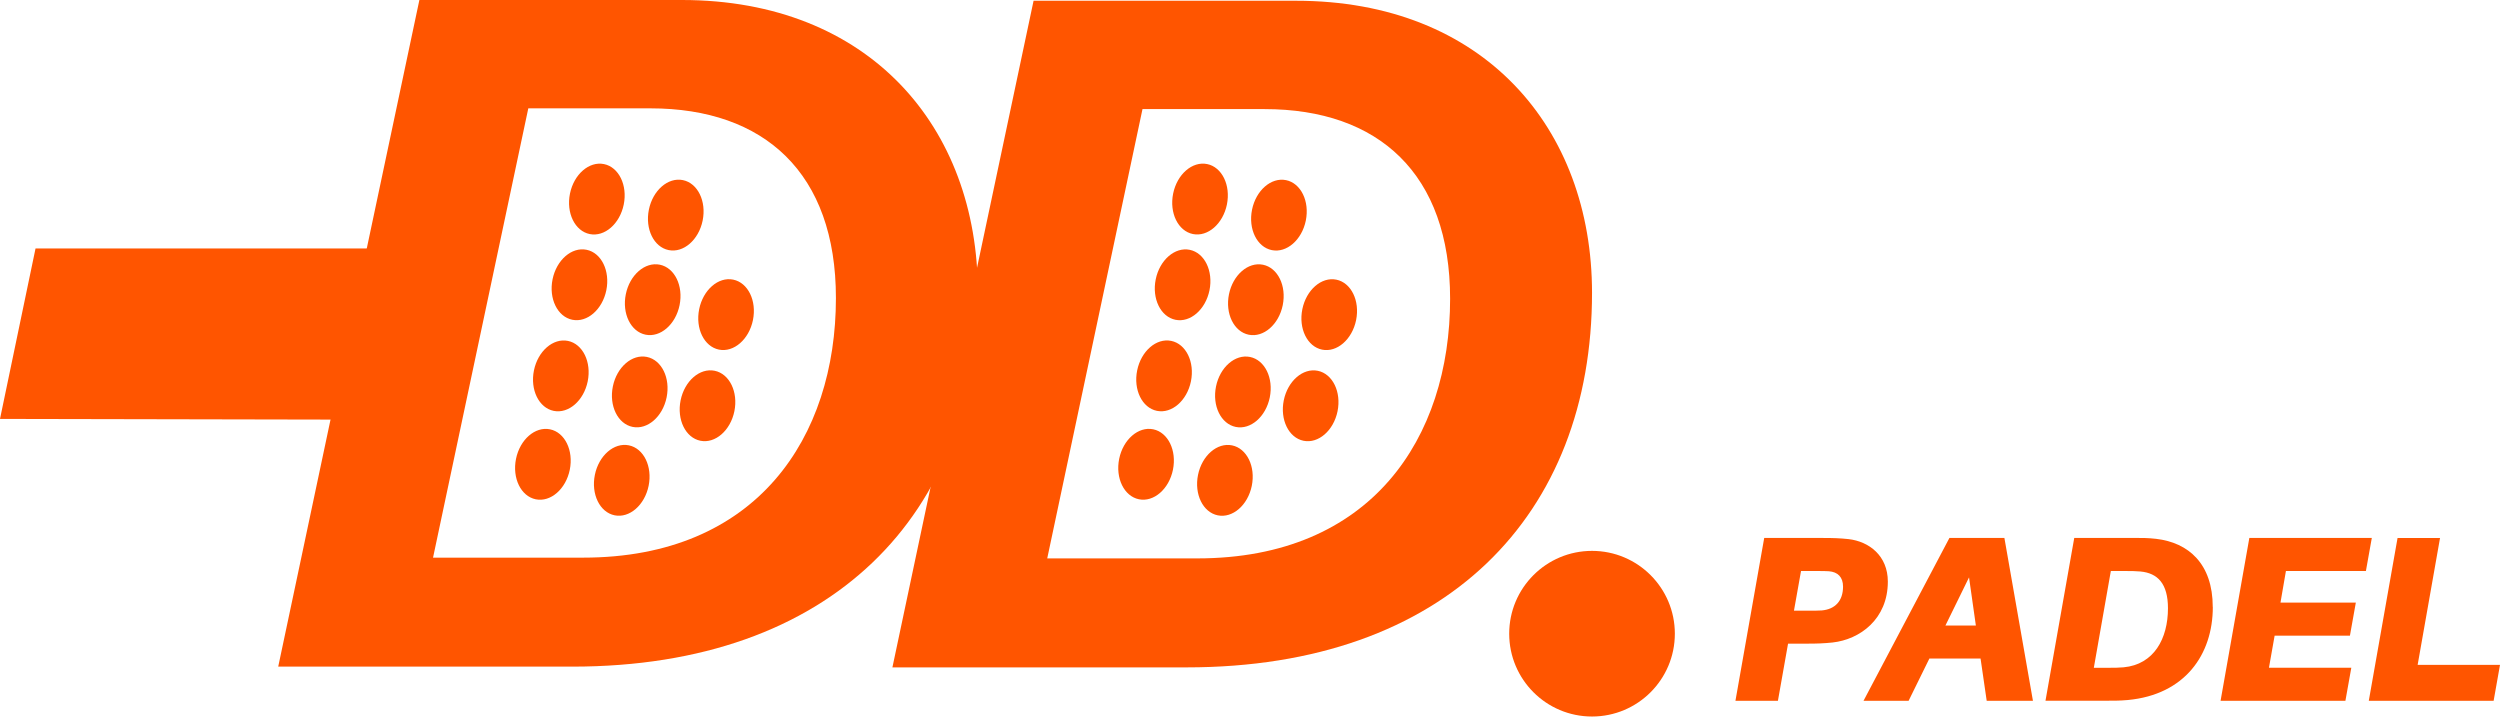 <?xml version="1.0" encoding="UTF-8"?>
<svg id="Capa_1" xmlns="http://www.w3.org/2000/svg" viewBox="0 0 431.95 123.8">
  <defs>
    <style>
      .cls-1 {
        fill: #f50;
      }
    </style>
  </defs>
  <path class="cls-1" d="M72.46,0h45.35c32.38,0,51.14,21.97,51.14,50.47,0,38.34-25.19,64.71-70.06,64.71h-50.82L72.46,0ZM74.81,96.35h25.94c30.04,0,43.68-20.79,43.68-44.86,0-21.58-12.34-32.77-32.05-32.77h-21.1l-16.46,77.63Z"/>
  <path class="cls-1" d="M178.58.13h45.35c32.38,0,51.14,21.97,51.14,50.47,0,38.34-25.19,64.71-70.06,64.71h-50.82L178.58.13ZM180.93,96.48h25.94c30.04,0,43.68-20.79,43.68-44.86,0-21.58-12.34-32.77-32.05-32.77h-21.1l-16.46,77.63Z"/>
  <polyline class="cls-1" points="74.81 42.93 6.14 42.93 0 72.38 68.55 72.52"/>
  <g>
    <ellipse class="cls-1" cx="216.99" cy="51.78" rx="6.17" ry="4.74" transform="translate(122.95 254.08) rotate(-78.49)"/>
    <ellipse class="cls-1" cx="226.45" cy="70.1" rx="6.17" ry="4.74" transform="translate(112.58 278.02) rotate(-78.49)"/>
    <ellipse class="cls-1" cx="204.32" cy="49.21" rx="6.17" ry="4.74" transform="translate(115.34 239.6) rotate(-78.49)"/>
    <ellipse class="cls-1" cx="201.12" cy="64.94" rx="6.17" ry="4.74" transform="translate(97.36 249.06) rotate(-78.49)"/>
    <ellipse class="cls-1" cx="214.74" cy="67.72" rx="6.17" ry="4.74" transform="translate(105.54 264.63) rotate(-78.49)"/>
    <ellipse class="cls-1" cx="211.63" cy="82.99" rx="6.17" ry="4.74" transform="translate(88.09 273.81) rotate(-78.49)"/>
    <ellipse class="cls-1" cx="198.01" cy="80.22" rx="6.17" ry="4.74" transform="translate(79.9 258.24) rotate(-78.49)"/>
    <ellipse class="cls-1" cx="229.66" cy="54.36" rx="6.17" ry="4.74" transform="translate(130.57 268.56) rotate(-78.49)"/>
    <ellipse class="cls-1" cx="207.34" cy="34.39" rx="6.17" ry="4.74" transform="translate(132.27 230.7) rotate(-78.49)"/>
    <ellipse class="cls-1" cx="220.96" cy="37.17" rx="6.17" ry="4.74" transform="translate(140.46 246.27) rotate(-78.49)"/>
  </g>
  <g>
    <ellipse class="cls-1" cx="112.78" cy="51.78" rx="6.17" ry="4.74" transform="translate(39.53 151.96) rotate(-78.49)"/>
    <ellipse class="cls-1" cx="122.24" cy="70.1" rx="6.17" ry="4.74" transform="translate(29.16 175.9) rotate(-78.49)"/>
    <ellipse class="cls-1" cx="100.11" cy="49.21" rx="6.17" ry="4.74" transform="translate(31.92 137.48) rotate(-78.49)"/>
    <ellipse class="cls-1" cx="96.9" cy="64.94" rx="6.17" ry="4.74" transform="translate(13.93 146.94) rotate(-78.49)"/>
    <ellipse class="cls-1" cx="110.53" cy="67.72" rx="6.17" ry="4.74" transform="translate(22.12 162.51) rotate(-78.49)"/>
    <ellipse class="cls-1" cx="107.42" cy="82.99" rx="6.17" ry="4.74" transform="translate(4.67 171.69) rotate(-78.49)"/>
    <ellipse class="cls-1" cx="93.79" cy="80.22" rx="6.17" ry="4.74" transform="translate(-3.52 156.12) rotate(-78.49)"/>
    <ellipse class="cls-1" cx="125.45" cy="54.36" rx="6.17" ry="4.74" transform="translate(47.15 166.44) rotate(-78.49)"/>
    <ellipse class="cls-1" cx="103.12" cy="34.39" rx="6.17" ry="4.74" transform="translate(48.85 128.58) rotate(-78.49)"/>
    <ellipse class="cls-1" cx="116.75" cy="37.17" rx="6.17" ry="4.74" transform="translate(57.04 144.15) rotate(-78.49)"/>
  </g>
  <g>
    <path class="cls-1" d="M326.18,100.49c0,6.48-4.81,9.99-9.54,10.52-1.55.16-2.69.2-4.44.2h-3.26l-1.75,9.87h-7.34l4.97-28.13h10.19c1.75,0,2.89.04,4.4.2,3.51.41,6.77,2.85,6.77,7.34ZM318.44,101.35c0-1.63-.9-2.53-2.45-2.65-.53-.04-1.22-.04-2-.04h-2.81l-1.22,6.85h2.85c.77,0,1.39,0,1.96-.04,2.28-.2,3.67-1.63,3.67-4.12Z"/>
    <path class="cls-1" d="M333.36,113.78l-3.59,7.3h-7.79l14.84-28.13h9.5l4.93,28.13h-7.99l-1.06-7.3h-8.85ZM340.21,99.76l-4.08,8.32h5.26l-1.18-8.32Z"/>
    <path class="cls-1" d="M382.33,104.89c0,8.2-4.81,15.13-14.68,16.06-1.47.12-2.12.12-3.63.12h-10.6l4.97-28.13h10.23c1.47,0,2.53,0,3.91.16,5.58.65,9.79,4.28,9.79,11.78ZM374.58,105.1c0-4.24-1.75-6.08-4.77-6.36-.94-.08-1.59-.08-2.65-.08h-2.45l-2.94,16.72h2.49c1.06,0,1.71,0,2.65-.08,5.26-.49,7.67-4.97,7.67-10.19Z"/>
    <path class="cls-1" d="M394.03,104.12h13.01l-1.02,5.71h-13.01l-.98,5.54h14.23l-1.02,5.71h-21.57l4.97-28.13h21.16l-1.02,5.71h-13.82l-.94,5.46Z"/>
    <path class="cls-1" d="M430.85,121.08h-21.57l4.97-28.13h7.34l-3.87,21.93h14.23l-1.1,6.2Z"/>
  </g>
  <circle class="cls-1" cx="275.07" cy="109.49" r="14.31"/>
</svg>